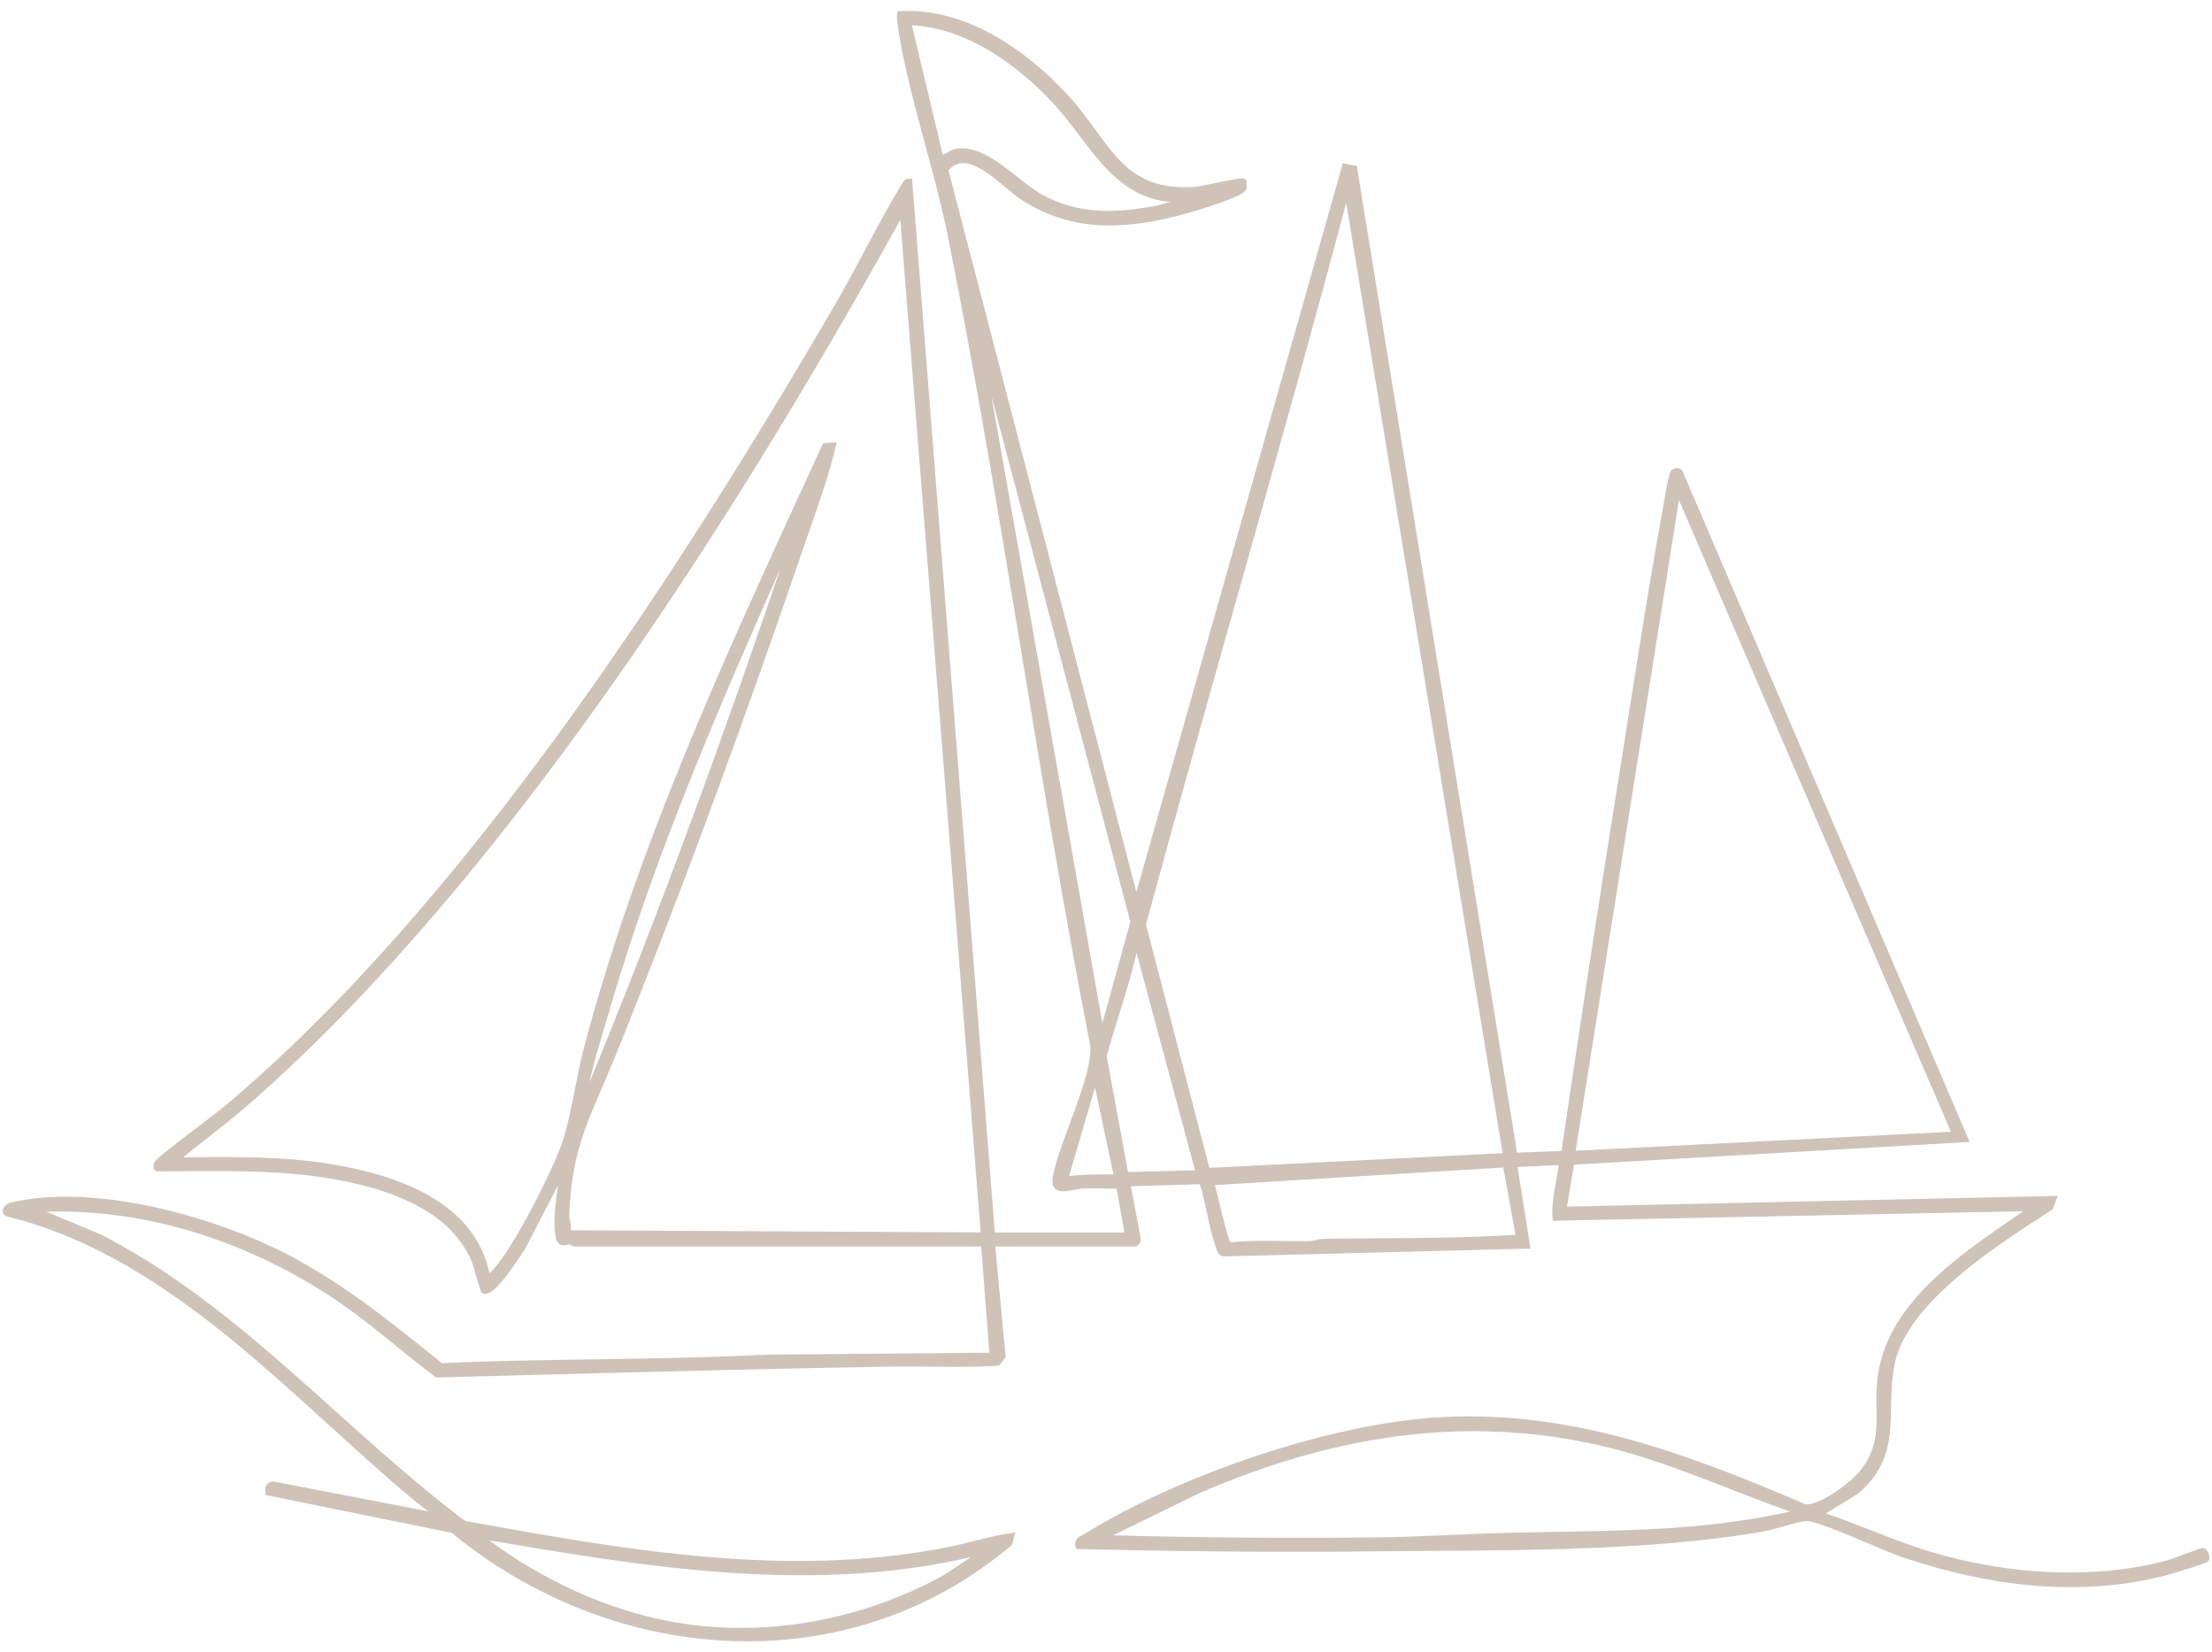 <svg xmlns="http://www.w3.org/2000/svg" width="162" height="121" viewBox="0 0 162 121" fill="none"><mask id="path-1-outside-1_296_615" maskUnits="userSpaceOnUse" x="-0.608" y="0" width="163" height="121" fill="black"><rect fill="white" x="-0.608" y="0" width="163" height="121"></rect><path d="M82.584 90.457L81.947 86.849C81.086 86.859 80.212 86.807 79.351 86.835C78.491 86.863 77.047 87.566 77.301 86.206C77.775 83.658 80.234 78.891 80.047 76.564C76.206 56.9 73.552 36.982 69.63 17.335C68.628 12.313 66.662 6.744 65.943 1.841C65.902 1.566 65.882 1.294 65.902 1.017C70.635 0.744 75.05 3.815 78.102 7.146C81.177 10.504 82.003 14.259 87.522 13.886C88.051 13.85 90.959 13.147 91.084 13.279C91.06 13.493 91.184 13.77 90.984 13.922C90.412 14.362 87.699 15.207 86.868 15.434C82.658 16.593 78.678 16.917 74.888 14.443C73.425 13.487 70.841 10.381 69.246 12.432L83.217 66.093L98.488 12.184L99.195 12.328L110.935 84.619L114.532 84.484C115.905 75.139 117.326 65.796 118.827 56.471C119.855 50.089 120.805 43.653 121.978 37.298C122.057 36.867 122.403 34.679 122.551 34.569C122.699 34.459 122.897 34.451 123.039 34.569L143.954 83.446L115.099 85.104L114.531 88.57L150.412 87.786L150.182 88.419C146.36 90.924 139.379 95.212 138.523 100.037C137.896 103.569 139.162 106.526 135.935 109.242L133.258 110.889C136.119 111.825 138.853 113.129 141.757 113.956C147.18 115.5 153.295 115.921 158.786 114.462C159.228 114.344 161.211 113.538 161.345 113.563C161.531 113.599 161.674 114.061 161.584 114.19C161.49 114.325 158.835 115.115 158.438 115.215C152.098 116.806 145.579 115.921 139.472 113.881C138.025 113.398 133.417 111.229 132.387 111.197C131.724 111.177 130.039 111.792 129.195 111.941C120.387 113.508 109.493 113.305 100.452 113.412C93.288 113.497 86.103 113.403 78.963 113.247C78.837 112.732 79.274 112.666 79.646 112.438C86.518 108.198 97.575 104.388 105.639 103.976C115.195 103.487 123.577 106.68 132.158 110.35C133.251 110.567 135.724 108.687 136.401 107.821C138.12 105.622 137.476 103.86 137.659 101.375C138.101 95.345 144.382 91.607 148.837 88.49L113.9 89.199C113.794 87.813 114.252 86.481 114.374 85.112L110.911 85.271L111.856 91.243L89.582 91.812C89.345 91.727 89.31 91.485 89.236 91.279C88.696 89.782 88.534 88.03 88.002 86.517L82.585 86.684L83.346 90.727C83.405 90.854 83.19 91.085 83.136 91.085H72.671L73.445 99.349L73.071 99.817C70.454 99.987 67.814 99.836 65.189 99.882C54.134 100.075 43.048 100.383 31.997 100.679C29.428 98.736 27.043 96.562 24.343 94.793C17.909 90.581 10.255 88.132 2.482 88.572L7.307 90.589C17.495 95.817 24.944 104.787 33.982 111.573C45.688 113.681 57.536 115.83 69.396 113.513C70.971 113.205 72.498 112.697 74.087 112.463L73.941 113.022C61.979 123.131 44.935 121.77 33.17 112.07L19.637 109.316C19.595 108.991 19.648 108.717 20.017 108.695L32.226 111.05C30.967 110.193 29.763 109.151 28.605 108.142C20.147 100.773 11.819 91.658 0.537 88.882C0.224 88.74 0.46 88.353 0.839 88.262C6.519 86.912 14.49 88.998 19.694 91.42C24.362 93.593 28.326 96.821 32.293 100.031C40.186 99.672 48.16 99.817 56.063 99.408L72.674 99.259L72.043 91.084H42.063C42.024 91.084 41.884 90.964 41.731 90.942C41.386 90.894 41.015 91.252 40.886 90.529C40.634 89.122 41.065 87.171 41.194 85.741L38.27 91.386C37.838 92.005 36.198 94.677 35.457 94.547C35.34 94.526 34.89 92.682 34.722 92.286C33.219 88.756 29.321 87.197 25.803 86.418C21.068 85.372 16.356 85.571 11.533 85.584C11.383 85.573 11.438 85.318 11.477 85.215C11.594 84.906 15.882 81.75 16.564 81.178C34.132 66.412 49.83 42.13 61.368 22.343C63.013 19.523 64.506 16.374 66.187 13.638C66.294 13.465 66.354 13.245 66.612 13.276L72.672 90.457H82.587H82.584ZM87.304 14.537C81.921 15.224 80.22 10.569 77.236 7.379C74.517 4.472 70.66 1.726 66.53 1.648L68.891 11.549C69.341 11.528 69.621 11.159 70.081 11.088C72.235 10.757 74.456 13.477 76.284 14.46C79.046 15.945 81.794 15.816 84.79 15.249L87.302 14.539L87.304 14.537ZM110.282 84.639L98.638 13.907C93.877 31.892 88.583 49.742 83.723 67.704L88.415 85.733L110.283 84.639H110.282ZM72.04 90.457L66.061 15.164C65.942 15.733 65.584 16.332 65.299 16.841C53.341 38.266 36.788 64.232 18.377 80.477C16.603 82.042 14.678 83.438 12.867 84.954C16.759 84.938 20.536 84.818 24.385 85.475C29.069 86.275 34.673 88.188 35.688 93.442C35.965 93.498 36.075 93.299 36.24 93.13C37.731 91.603 40.76 85.631 41.427 83.536C42.06 81.55 42.383 78.99 42.938 76.871C46.951 61.574 53.847 46.944 60.421 32.637L61.024 32.61C60.485 34.902 59.654 37.133 58.893 39.361C54.535 52.108 49.935 64.76 44.888 77.245C43.074 81.734 41.678 83.833 41.493 88.96C41.476 89.444 41.775 89.85 41.509 90.295L72.04 90.454V90.457ZM80.694 75.838L82.988 67.503L71.569 24.282L80.694 75.838ZM143.173 83.067L122.873 35.914L115.16 84.484L143.173 83.067ZM42.924 80.395C48.59 66.715 53.624 52.781 58.347 38.742L57.218 40.993C52.507 51.611 47.866 62.309 44.578 73.48C43.978 75.519 43.221 77.849 42.837 79.917C42.808 80.079 42.63 80.433 42.924 80.395ZM87.777 85.898L83.215 68.924C82.659 71.781 81.61 74.529 80.845 77.336L82.447 86.035L87.776 85.898H87.777ZM81.797 86.211L80.225 78.825L78.02 86.368C79.273 86.186 80.53 86.194 81.796 86.211H81.797ZM110.261 85.29L88.72 86.604C88.937 87.22 89.73 91.142 90.05 91.197C91.968 90.963 93.946 91.122 95.888 91.09C96.26 91.084 96.604 90.927 96.977 90.92C101.725 90.842 106.5 90.934 111.226 90.611L110.261 85.288V85.29ZM131.37 110.578C126.603 108.914 122.009 106.735 117.05 105.624C106.897 103.344 97.231 105.083 87.828 109.134L80.695 112.618C87.463 112.802 94.289 112.872 101.082 112.783C104.089 112.744 107.188 112.535 110.197 112.457C117.299 112.269 124.153 112.474 131.134 110.889C131.378 110.834 131.408 110.995 131.37 110.58V110.578ZM72.196 113.565C59.898 116.727 47.316 114.569 35.057 112.464C38.669 115.287 42.956 117.458 47.422 118.582C54.729 120.42 62.673 119.143 69.21 115.531L72.196 113.565Z"></path></mask><path d="M82.584 90.457L81.947 86.849C81.086 86.859 80.212 86.807 79.351 86.835C78.491 86.863 77.047 87.566 77.301 86.206C77.775 83.658 80.234 78.891 80.047 76.564C76.206 56.9 73.552 36.982 69.63 17.335C68.628 12.313 66.662 6.744 65.943 1.841C65.902 1.566 65.882 1.294 65.902 1.017C70.635 0.744 75.05 3.815 78.102 7.146C81.177 10.504 82.003 14.259 87.522 13.886C88.051 13.85 90.959 13.147 91.084 13.279C91.06 13.493 91.184 13.77 90.984 13.922C90.412 14.362 87.699 15.207 86.868 15.434C82.658 16.593 78.678 16.917 74.888 14.443C73.425 13.487 70.841 10.381 69.246 12.432L83.217 66.093L98.488 12.184L99.195 12.328L110.935 84.619L114.532 84.484C115.905 75.139 117.326 65.796 118.827 56.471C119.855 50.089 120.805 43.653 121.978 37.298C122.057 36.867 122.403 34.679 122.551 34.569C122.699 34.459 122.897 34.451 123.039 34.569L143.954 83.446L115.099 85.104L114.531 88.57L150.412 87.786L150.182 88.419C146.36 90.924 139.379 95.212 138.523 100.037C137.896 103.569 139.162 106.526 135.935 109.242L133.258 110.889C136.119 111.825 138.853 113.129 141.757 113.956C147.18 115.5 153.295 115.921 158.786 114.462C159.228 114.344 161.211 113.538 161.345 113.563C161.531 113.599 161.674 114.061 161.584 114.19C161.49 114.325 158.835 115.115 158.438 115.215C152.098 116.806 145.579 115.921 139.472 113.881C138.025 113.398 133.417 111.229 132.387 111.197C131.724 111.177 130.039 111.792 129.195 111.941C120.387 113.508 109.493 113.305 100.452 113.412C93.288 113.497 86.103 113.403 78.963 113.247C78.837 112.732 79.274 112.666 79.646 112.438C86.518 108.198 97.575 104.388 105.639 103.976C115.195 103.487 123.577 106.68 132.158 110.35C133.251 110.567 135.724 108.687 136.401 107.821C138.12 105.622 137.476 103.86 137.659 101.375C138.101 95.345 144.382 91.607 148.837 88.49L113.9 89.199C113.794 87.813 114.252 86.481 114.374 85.112L110.911 85.271L111.856 91.243L89.582 91.812C89.345 91.727 89.31 91.485 89.236 91.279C88.696 89.782 88.534 88.03 88.002 86.517L82.585 86.684L83.346 90.727C83.405 90.854 83.19 91.085 83.136 91.085H72.671L73.445 99.349L73.071 99.817C70.454 99.987 67.814 99.836 65.189 99.882C54.134 100.075 43.048 100.383 31.997 100.679C29.428 98.736 27.043 96.562 24.343 94.793C17.909 90.581 10.255 88.132 2.482 88.572L7.307 90.589C17.495 95.817 24.944 104.787 33.982 111.573C45.688 113.681 57.536 115.83 69.396 113.513C70.971 113.205 72.498 112.697 74.087 112.463L73.941 113.022C61.979 123.131 44.935 121.77 33.17 112.07L19.637 109.316C19.595 108.991 19.648 108.717 20.017 108.695L32.226 111.05C30.967 110.193 29.763 109.151 28.605 108.142C20.147 100.773 11.819 91.658 0.537 88.882C0.224 88.74 0.46 88.353 0.839 88.262C6.519 86.912 14.49 88.998 19.694 91.42C24.362 93.593 28.326 96.821 32.293 100.031C40.186 99.672 48.16 99.817 56.063 99.408L72.674 99.259L72.043 91.084H42.063C42.024 91.084 41.884 90.964 41.731 90.942C41.386 90.894 41.015 91.252 40.886 90.529C40.634 89.122 41.065 87.171 41.194 85.741L38.27 91.386C37.838 92.005 36.198 94.677 35.457 94.547C35.34 94.526 34.89 92.682 34.722 92.286C33.219 88.756 29.321 87.197 25.803 86.418C21.068 85.372 16.356 85.571 11.533 85.584C11.383 85.573 11.438 85.318 11.477 85.215C11.594 84.906 15.882 81.75 16.564 81.178C34.132 66.412 49.83 42.13 61.368 22.343C63.013 19.523 64.506 16.374 66.187 13.638C66.294 13.465 66.354 13.245 66.612 13.276L72.672 90.457H82.587H82.584ZM87.304 14.537C81.921 15.224 80.22 10.569 77.236 7.379C74.517 4.472 70.66 1.726 66.53 1.648L68.891 11.549C69.341 11.528 69.621 11.159 70.081 11.088C72.235 10.757 74.456 13.477 76.284 14.46C79.046 15.945 81.794 15.816 84.79 15.249L87.302 14.539L87.304 14.537ZM110.282 84.639L98.638 13.907C93.877 31.892 88.583 49.742 83.723 67.704L88.415 85.733L110.283 84.639H110.282ZM72.04 90.457L66.061 15.164C65.942 15.733 65.584 16.332 65.299 16.841C53.341 38.266 36.788 64.232 18.377 80.477C16.603 82.042 14.678 83.438 12.867 84.954C16.759 84.938 20.536 84.818 24.385 85.475C29.069 86.275 34.673 88.188 35.688 93.442C35.965 93.498 36.075 93.299 36.24 93.13C37.731 91.603 40.76 85.631 41.427 83.536C42.06 81.55 42.383 78.99 42.938 76.871C46.951 61.574 53.847 46.944 60.421 32.637L61.024 32.61C60.485 34.902 59.654 37.133 58.893 39.361C54.535 52.108 49.935 64.76 44.888 77.245C43.074 81.734 41.678 83.833 41.493 88.96C41.476 89.444 41.775 89.85 41.509 90.295L72.04 90.454V90.457ZM80.694 75.838L82.988 67.503L71.569 24.282L80.694 75.838ZM143.173 83.067L122.873 35.914L115.16 84.484L143.173 83.067ZM42.924 80.395C48.59 66.715 53.624 52.781 58.347 38.742L57.218 40.993C52.507 51.611 47.866 62.309 44.578 73.48C43.978 75.519 43.221 77.849 42.837 79.917C42.808 80.079 42.63 80.433 42.924 80.395ZM87.777 85.898L83.215 68.924C82.659 71.781 81.61 74.529 80.845 77.336L82.447 86.035L87.776 85.898H87.777ZM81.797 86.211L80.225 78.825L78.02 86.368C79.273 86.186 80.53 86.194 81.796 86.211H81.797ZM110.261 85.29L88.72 86.604C88.937 87.22 89.73 91.142 90.05 91.197C91.968 90.963 93.946 91.122 95.888 91.09C96.26 91.084 96.604 90.927 96.977 90.92C101.725 90.842 106.5 90.934 111.226 90.611L110.261 85.288V85.29ZM131.37 110.578C126.603 108.914 122.009 106.735 117.05 105.624C106.897 103.344 97.231 105.083 87.828 109.134L80.695 112.618C87.463 112.802 94.289 112.872 101.082 112.783C104.089 112.744 107.188 112.535 110.197 112.457C117.299 112.269 124.153 112.474 131.134 110.889C131.378 110.834 131.408 110.995 131.37 110.58V110.578ZM72.196 113.565C59.898 116.727 47.316 114.569 35.057 112.464C38.669 115.287 42.956 117.458 47.422 118.582C54.729 120.42 62.673 119.143 69.21 115.531L72.196 113.565Z" fill="#CFC3B8"></path><path d="M82.584 90.457L81.947 86.849C81.086 86.859 80.212 86.807 79.351 86.835C78.491 86.863 77.047 87.566 77.301 86.206C77.775 83.658 80.234 78.891 80.047 76.564C76.206 56.9 73.552 36.982 69.63 17.335C68.628 12.313 66.662 6.744 65.943 1.841C65.902 1.566 65.882 1.294 65.902 1.017C70.635 0.744 75.05 3.815 78.102 7.146C81.177 10.504 82.003 14.259 87.522 13.886C88.051 13.85 90.959 13.147 91.084 13.279C91.06 13.493 91.184 13.77 90.984 13.922C90.412 14.362 87.699 15.207 86.868 15.434C82.658 16.593 78.678 16.917 74.888 14.443C73.425 13.487 70.841 10.381 69.246 12.432L83.217 66.093L98.488 12.184L99.195 12.328L110.935 84.619L114.532 84.484C115.905 75.139 117.326 65.796 118.827 56.471C119.855 50.089 120.805 43.653 121.978 37.298C122.057 36.867 122.403 34.679 122.551 34.569C122.699 34.459 122.897 34.451 123.039 34.569L143.954 83.446L115.099 85.104L114.531 88.57L150.412 87.786L150.182 88.419C146.36 90.924 139.379 95.212 138.523 100.037C137.896 103.569 139.162 106.526 135.935 109.242L133.258 110.889C136.119 111.825 138.853 113.129 141.757 113.956C147.18 115.5 153.295 115.921 158.786 114.462C159.228 114.344 161.211 113.538 161.345 113.563C161.531 113.599 161.674 114.061 161.584 114.19C161.49 114.325 158.835 115.115 158.438 115.215C152.098 116.806 145.579 115.921 139.472 113.881C138.025 113.398 133.417 111.229 132.387 111.197C131.724 111.177 130.039 111.792 129.195 111.941C120.387 113.508 109.493 113.305 100.452 113.412C93.288 113.497 86.103 113.403 78.963 113.247C78.837 112.732 79.274 112.666 79.646 112.438C86.518 108.198 97.575 104.388 105.639 103.976C115.195 103.487 123.577 106.68 132.158 110.35C133.251 110.567 135.724 108.687 136.401 107.821C138.12 105.622 137.476 103.86 137.659 101.375C138.101 95.345 144.382 91.607 148.837 88.49L113.9 89.199C113.794 87.813 114.252 86.481 114.374 85.112L110.911 85.271L111.856 91.243L89.582 91.812C89.345 91.727 89.31 91.485 89.236 91.279C88.696 89.782 88.534 88.03 88.002 86.517L82.585 86.684L83.346 90.727C83.405 90.854 83.19 91.085 83.136 91.085H72.671L73.445 99.349L73.071 99.817C70.454 99.987 67.814 99.836 65.189 99.882C54.134 100.075 43.048 100.383 31.997 100.679C29.428 98.736 27.043 96.562 24.343 94.793C17.909 90.581 10.255 88.132 2.482 88.572L7.307 90.589C17.495 95.817 24.944 104.787 33.982 111.573C45.688 113.681 57.536 115.83 69.396 113.513C70.971 113.205 72.498 112.697 74.087 112.463L73.941 113.022C61.979 123.131 44.935 121.77 33.17 112.07L19.637 109.316C19.595 108.991 19.648 108.717 20.017 108.695L32.226 111.05C30.967 110.193 29.763 109.151 28.605 108.142C20.147 100.773 11.819 91.658 0.537 88.882C0.224 88.74 0.46 88.353 0.839 88.262C6.519 86.912 14.49 88.998 19.694 91.42C24.362 93.593 28.326 96.821 32.293 100.031C40.186 99.672 48.16 99.817 56.063 99.408L72.674 99.259L72.043 91.084H42.063C42.024 91.084 41.884 90.964 41.731 90.942C41.386 90.894 41.015 91.252 40.886 90.529C40.634 89.122 41.065 87.171 41.194 85.741L38.27 91.386C37.838 92.005 36.198 94.677 35.457 94.547C35.34 94.526 34.89 92.682 34.722 92.286C33.219 88.756 29.321 87.197 25.803 86.418C21.068 85.372 16.356 85.571 11.533 85.584C11.383 85.573 11.438 85.318 11.477 85.215C11.594 84.906 15.882 81.75 16.564 81.178C34.132 66.412 49.83 42.13 61.368 22.343C63.013 19.523 64.506 16.374 66.187 13.638C66.294 13.465 66.354 13.245 66.612 13.276L72.672 90.457H82.587H82.584ZM87.304 14.537C81.921 15.224 80.22 10.569 77.236 7.379C74.517 4.472 70.66 1.726 66.53 1.648L68.891 11.549C69.341 11.528 69.621 11.159 70.081 11.088C72.235 10.757 74.456 13.477 76.284 14.46C79.046 15.945 81.794 15.816 84.79 15.249L87.302 14.539L87.304 14.537ZM110.282 84.639L98.638 13.907C93.877 31.892 88.583 49.742 83.723 67.704L88.415 85.733L110.283 84.639H110.282ZM72.04 90.457L66.061 15.164C65.942 15.733 65.584 16.332 65.299 16.841C53.341 38.266 36.788 64.232 18.377 80.477C16.603 82.042 14.678 83.438 12.867 84.954C16.759 84.938 20.536 84.818 24.385 85.475C29.069 86.275 34.673 88.188 35.688 93.442C35.965 93.498 36.075 93.299 36.24 93.13C37.731 91.603 40.76 85.631 41.427 83.536C42.06 81.55 42.383 78.99 42.938 76.871C46.951 61.574 53.847 46.944 60.421 32.637L61.024 32.61C60.485 34.902 59.654 37.133 58.893 39.361C54.535 52.108 49.935 64.76 44.888 77.245C43.074 81.734 41.678 83.833 41.493 88.96C41.476 89.444 41.775 89.85 41.509 90.295L72.04 90.454V90.457ZM80.694 75.838L82.988 67.503L71.569 24.282L80.694 75.838ZM143.173 83.067L122.873 35.914L115.16 84.484L143.173 83.067ZM42.924 80.395C48.59 66.715 53.624 52.781 58.347 38.742L57.218 40.993C52.507 51.611 47.866 62.309 44.578 73.48C43.978 75.519 43.221 77.849 42.837 79.917C42.808 80.079 42.63 80.433 42.924 80.395ZM87.777 85.898L83.215 68.924C82.659 71.781 81.61 74.529 80.845 77.336L82.447 86.035L87.776 85.898H87.777ZM81.797 86.211L80.225 78.825L78.02 86.368C79.273 86.186 80.53 86.194 81.796 86.211H81.797ZM110.261 85.29L88.72 86.604C88.937 87.22 89.73 91.142 90.05 91.197C91.968 90.963 93.946 91.122 95.888 91.09C96.26 91.084 96.604 90.927 96.977 90.92C101.725 90.842 106.5 90.934 111.226 90.611L110.261 85.288V85.29ZM131.37 110.578C126.603 108.914 122.009 106.735 117.05 105.624C106.897 103.344 97.231 105.083 87.828 109.134L80.695 112.618C87.463 112.802 94.289 112.872 101.082 112.783C104.089 112.744 107.188 112.535 110.197 112.457C117.299 112.269 124.153 112.474 131.134 110.889C131.378 110.834 131.408 110.995 131.37 110.58V110.578ZM72.196 113.565C59.898 116.727 47.316 114.569 35.057 112.464C38.669 115.287 42.956 117.458 47.422 118.582C54.729 120.42 62.673 119.143 69.21 115.531L72.196 113.565Z" stroke="#CFC3B8" stroke-width="0.4" mask="url(#path-1-outside-1_296_615)"></path></svg>